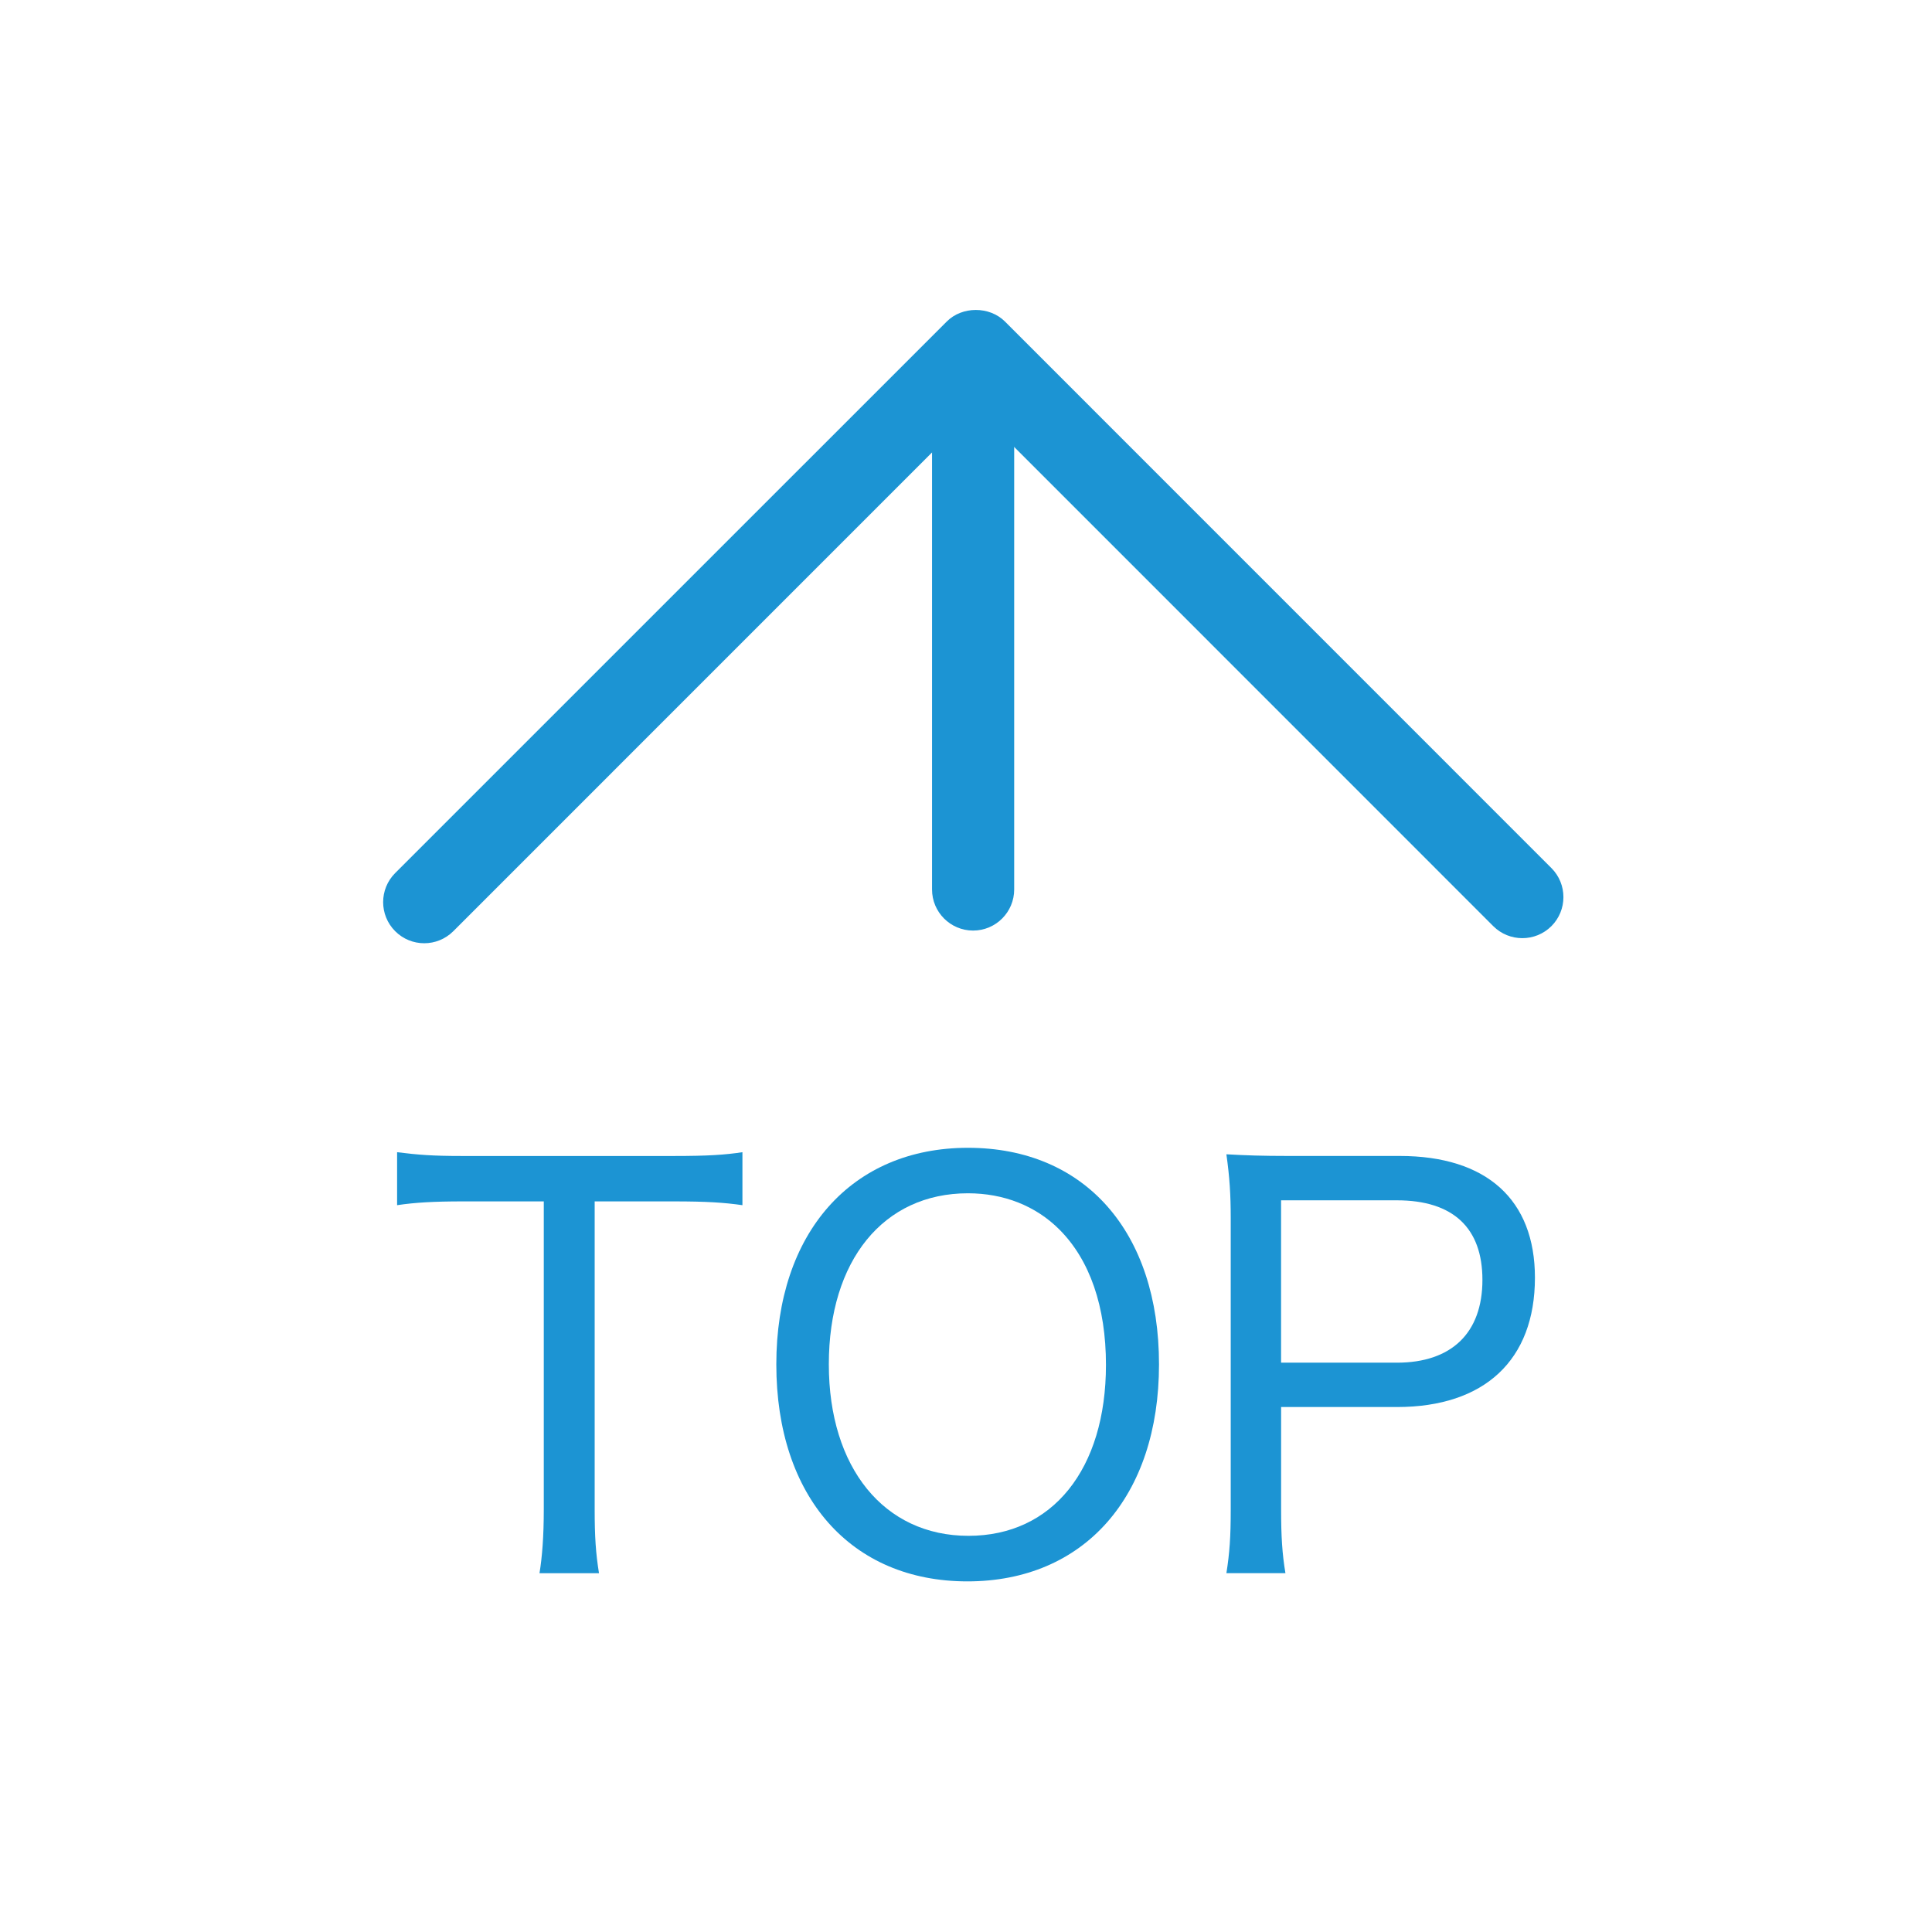 <?xml version="1.0" encoding="utf-8"?>
<!-- Generator: Adobe Illustrator 15.0.0, SVG Export Plug-In . SVG Version: 6.00 Build 0)  -->
<!DOCTYPE svg PUBLIC "-//W3C//DTD SVG 1.1//EN" "http://www.w3.org/Graphics/SVG/1.1/DTD/svg11.dtd">
<svg version="1.1" id="レイヤー_1" xmlns="http://www.w3.org/2000/svg" xmlns:xlink="http://www.w3.org/1999/xlink" x="0px"
	 y="0px" width="50px" height="50px" viewBox="0 0 50 50" enable-background="new 0 0 50 50" xml:space="preserve">
<g>
	<rect fill="none" width="50" height="50"/>
	<g>
		<g>
			<path fill="#1C94D3" d="M25.184,24.083c-0.587,0-1.063-0.477-1.063-1.063V9.383c0-0.587,0.477-1.063,1.063-1.063
				s1.063,0.477,1.063,1.063V23.02C26.247,23.606,25.771,24.083,25.184,24.083z"/>
			<path fill="#1C94D3" d="M10.979,24.411c-0.272,0-0.544-0.104-0.752-0.312c-0.415-0.415-0.415-1.089,0-1.504L24.503,8.32
				c0.398-0.398,1.105-0.398,1.504,0l14.143,14.145c0.415,0.415,0.415,1.089,0,1.504c-0.416,0.414-1.088,0.414-1.504,0
				L25.255,10.575L11.731,24.1C11.523,24.307,11.252,24.411,10.979,24.411z"/>
		</g>
		<g>
			<path fill="#1C94D3" d="M15.39,39.063c0,0.701,0.028,1.135,0.112,1.652h-1.54c0.069-0.42,0.111-0.951,0.111-1.652v-7.971h-2.102
				c-0.742,0-1.232,0.029-1.694,0.098v-1.371c0.546,0.068,0.911,0.098,1.681,0.098h5.477c0.896,0,1.317-0.029,1.779-0.098v1.371
				c-0.477-0.068-0.924-0.098-1.779-0.098H15.39V39.063z"/>
			<path fill="#1C94D3" d="M29.995,35.309c0,3.418-1.934,5.617-4.959,5.617c-3.012,0-4.945-2.186-4.945-5.617
				c0-3.404,1.947-5.604,4.959-5.604C28.075,29.705,29.995,31.877,29.995,35.309z M28.622,35.322c0-1.512-0.42-2.717-1.205-3.502
				c-0.615-0.615-1.442-0.938-2.367-0.938c-2.186,0-3.6,1.736-3.6,4.426c0,2.676,1.429,4.439,3.613,4.439
				C27.235,39.748,28.622,38.025,28.622,35.322z"/>
			<path fill="#1C94D3" d="M31.739,40.715c0.084-0.531,0.112-0.938,0.112-1.639v-7.551c0-0.615-0.028-1.049-0.112-1.652
				c0.504,0.029,0.939,0.043,1.598,0.043h2.885c2.256,0,3.502,1.135,3.502,3.15c0,2.131-1.303,3.348-3.572,3.348h-2.997v2.648
				c0,0.701,0.028,1.148,0.112,1.652H31.739z M36.151,35.266c1.416,0,2.214-0.77,2.214-2.143c0-1.344-0.757-2.059-2.214-2.059
				h-2.997v4.201H36.151z"/>
		</g>
	</g>
</g>
</svg>
